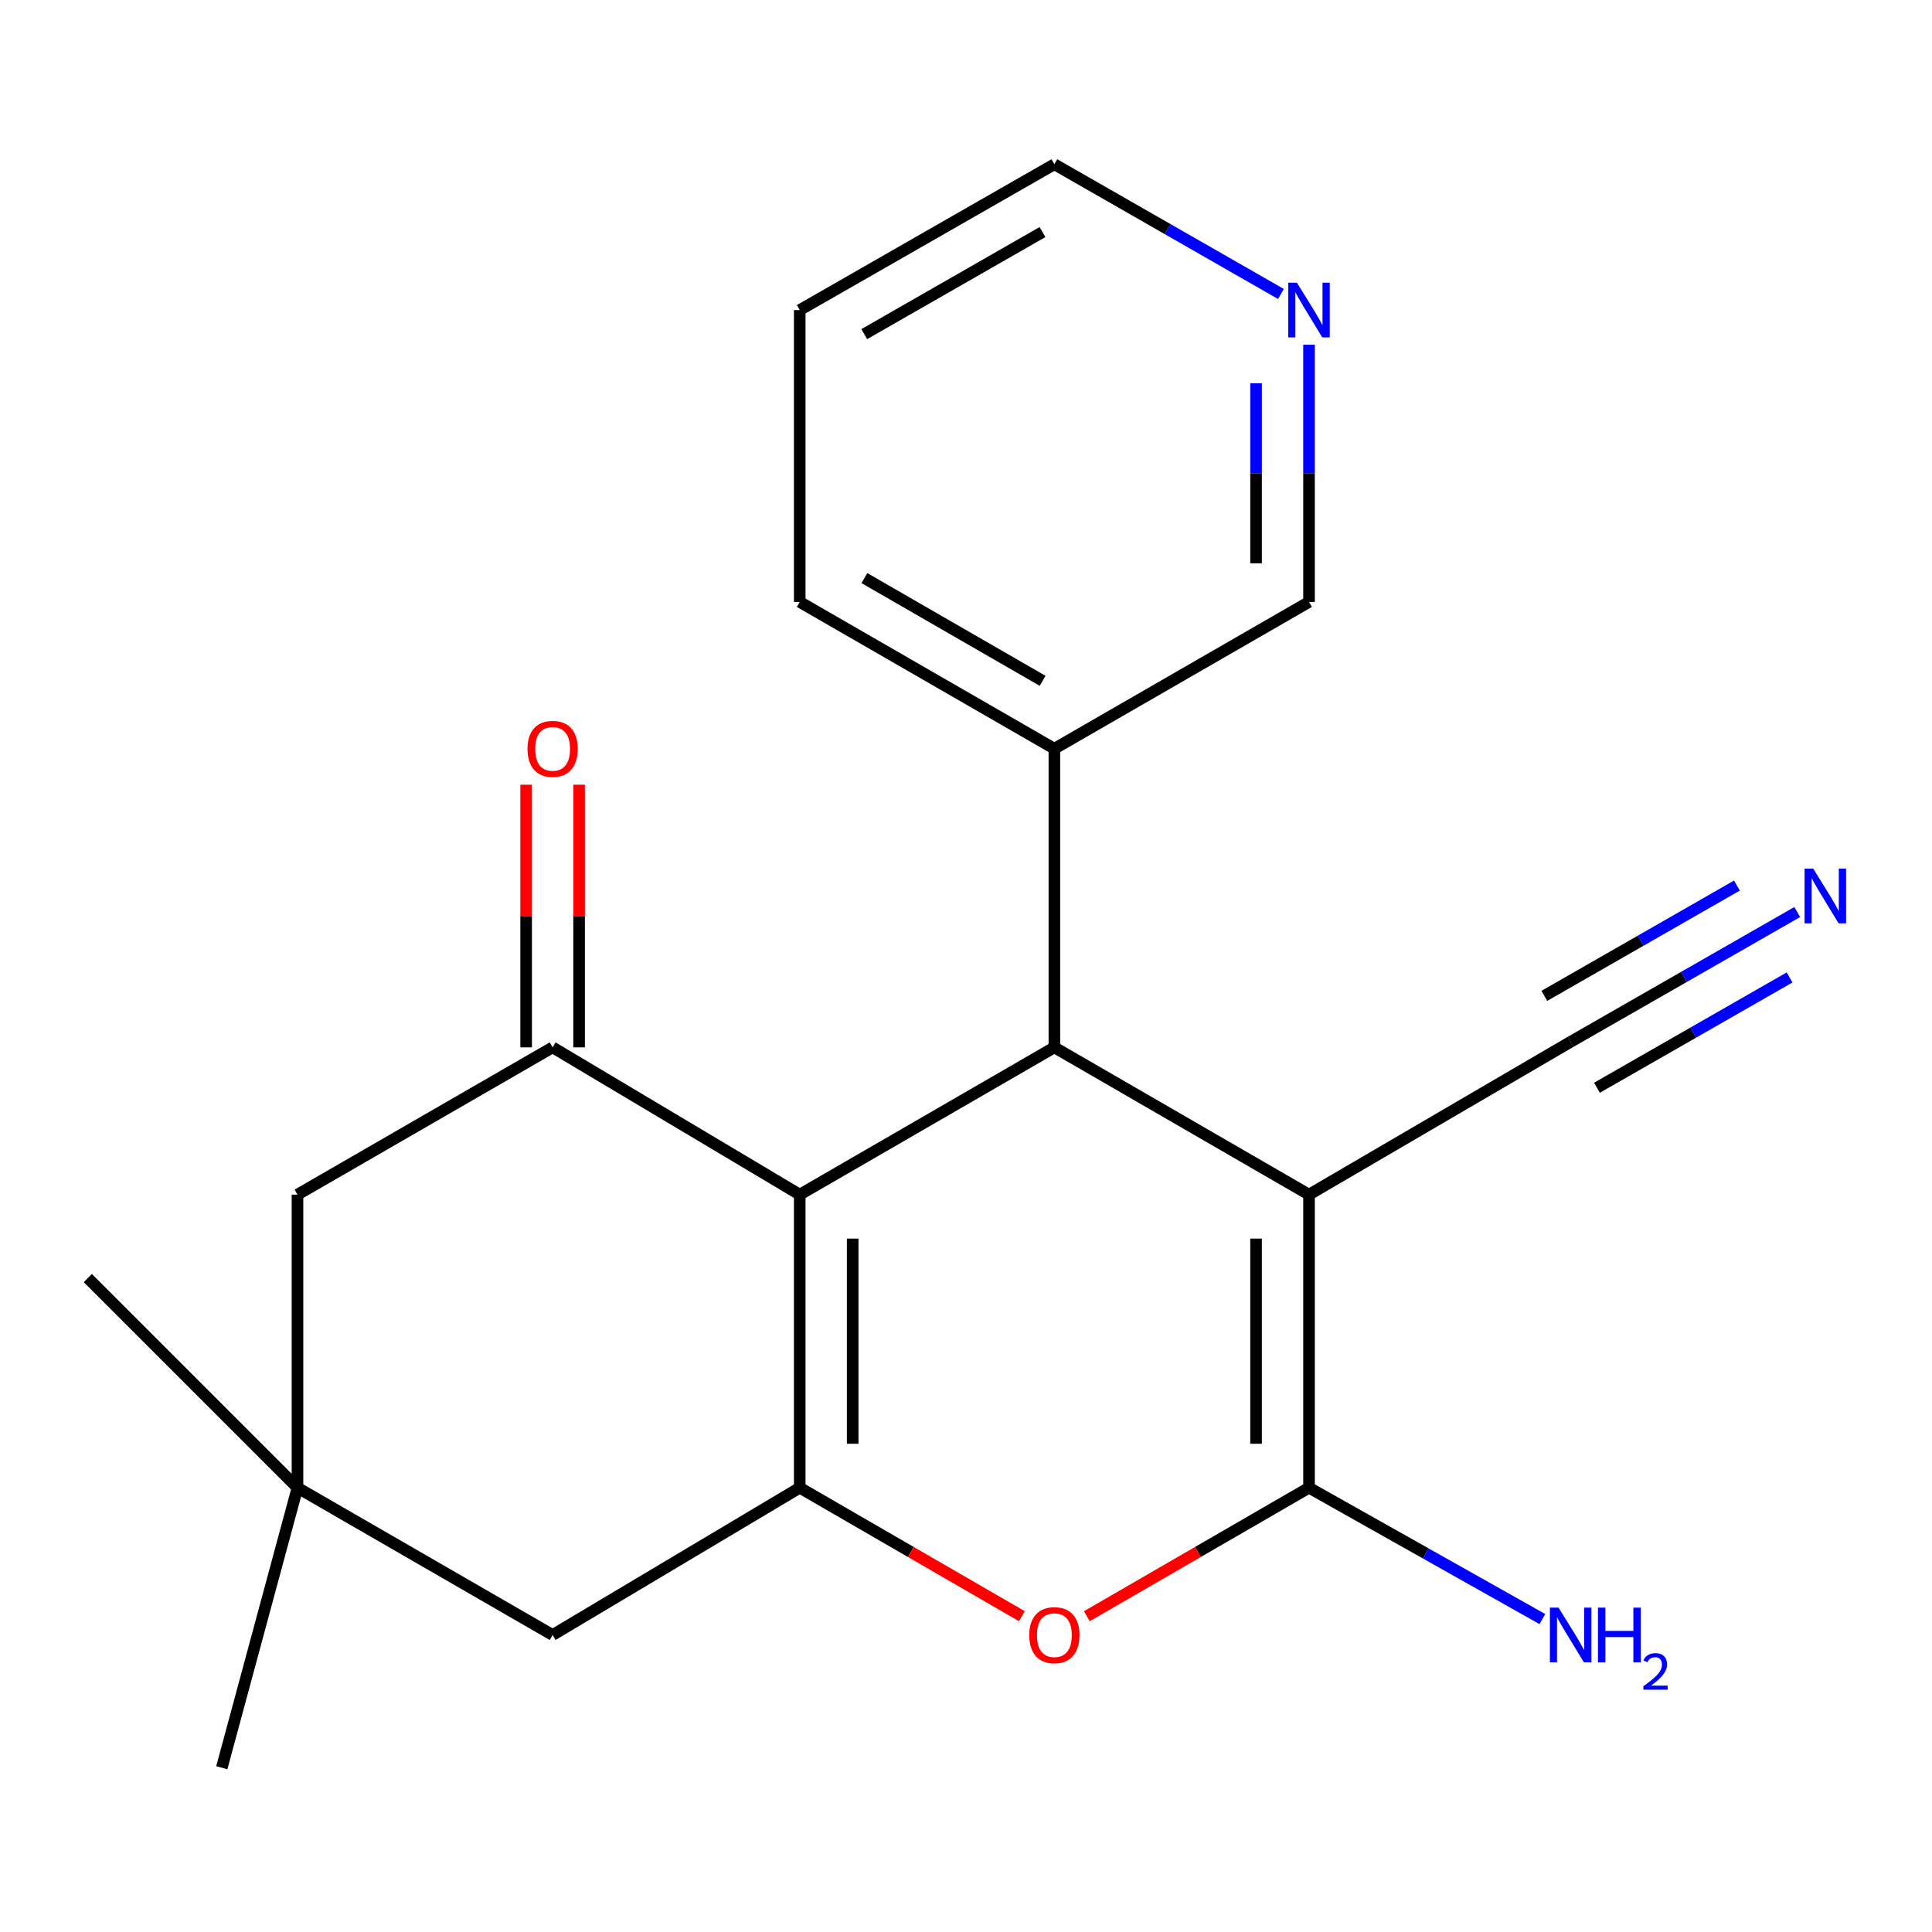 <?xml version='1.0' encoding='iso-8859-1'?>
<svg version='1.1' baseProfile='full'
              xmlns='http://www.w3.org/2000/svg'
                      xmlns:rdkit='http://www.rdkit.org/xml'
                      xmlns:xlink='http://www.w3.org/1999/xlink'
                  xml:space='preserve'
width='1000px' height='1000px' viewBox='0 0 1000 1000'>
<!-- END OF HEADER -->
<rect style='opacity:1.0;fill:#FFFFFF;stroke:none' width='1000' height='1000' x='0' y='0'> </rect>
<path class='bond-1' d='M 677.542,618.342 L 677.542,770.042' style='fill:none;fill-rule:evenodd;stroke:#000000;stroke-width:6px;stroke-linecap:butt;stroke-linejoin:miter;stroke-opacity:1' />
<path class='bond-1' d='M 650.138,641.097 L 650.138,747.287' style='fill:none;fill-rule:evenodd;stroke:#000000;stroke-width:6px;stroke-linecap:butt;stroke-linejoin:miter;stroke-opacity:1' />
<path class='bond-3' d='M 677.542,618.342 L 545.741,542.112' style='fill:none;fill-rule:evenodd;stroke:#000000;stroke-width:6px;stroke-linecap:butt;stroke-linejoin:miter;stroke-opacity:1' />
<path class='bond-6' d='M 677.542,618.342 L 812.967,539.234' style='fill:none;fill-rule:evenodd;stroke:#000000;stroke-width:6px;stroke-linecap:butt;stroke-linejoin:miter;stroke-opacity:1' />
<path class='bond-0' d='M 413.94,618.342 L 545.741,542.112' style='fill:none;fill-rule:evenodd;stroke:#000000;stroke-width:6px;stroke-linecap:butt;stroke-linejoin:miter;stroke-opacity:1' />
<path class='bond-2' d='M 413.94,618.342 L 413.94,770.042' style='fill:none;fill-rule:evenodd;stroke:#000000;stroke-width:6px;stroke-linecap:butt;stroke-linejoin:miter;stroke-opacity:1' />
<path class='bond-2' d='M 441.345,641.097 L 441.345,747.287' style='fill:none;fill-rule:evenodd;stroke:#000000;stroke-width:6px;stroke-linecap:butt;stroke-linejoin:miter;stroke-opacity:1' />
<path class='bond-5' d='M 413.94,618.342 L 286.037,542.112' style='fill:none;fill-rule:evenodd;stroke:#000000;stroke-width:6px;stroke-linecap:butt;stroke-linejoin:miter;stroke-opacity:1' />
<path class='bond-4' d='M 677.542,770.042 L 620.045,803.297' style='fill:none;fill-rule:evenodd;stroke:#000000;stroke-width:6px;stroke-linecap:butt;stroke-linejoin:miter;stroke-opacity:1' />
<path class='bond-4' d='M 620.045,803.297 L 562.548,836.552' style='fill:none;fill-rule:evenodd;stroke:#FF0000;stroke-width:6px;stroke-linecap:butt;stroke-linejoin:miter;stroke-opacity:1' />
<path class='bond-13' d='M 677.542,770.042 L 737.942,804.041' style='fill:none;fill-rule:evenodd;stroke:#000000;stroke-width:6px;stroke-linecap:butt;stroke-linejoin:miter;stroke-opacity:1' />
<path class='bond-13' d='M 737.942,804.041 L 798.342,838.04' style='fill:none;fill-rule:evenodd;stroke:#0000FF;stroke-width:6px;stroke-linecap:butt;stroke-linejoin:miter;stroke-opacity:1' />
<path class='bond-8' d='M 413.94,770.042 L 286.037,846.273' style='fill:none;fill-rule:evenodd;stroke:#000000;stroke-width:6px;stroke-linecap:butt;stroke-linejoin:miter;stroke-opacity:1' />
<path class='bond-21' d='M 413.94,770.042 L 471.437,803.297' style='fill:none;fill-rule:evenodd;stroke:#000000;stroke-width:6px;stroke-linecap:butt;stroke-linejoin:miter;stroke-opacity:1' />
<path class='bond-21' d='M 471.437,803.297 L 528.935,836.552' style='fill:none;fill-rule:evenodd;stroke:#FF0000;stroke-width:6px;stroke-linecap:butt;stroke-linejoin:miter;stroke-opacity:1' />
<path class='bond-12' d='M 545.741,542.112 L 545.741,387.534' style='fill:none;fill-rule:evenodd;stroke:#000000;stroke-width:6px;stroke-linecap:butt;stroke-linejoin:miter;stroke-opacity:1' />
<path class='bond-10' d='M 286.037,542.112 L 153.977,618.342' style='fill:none;fill-rule:evenodd;stroke:#000000;stroke-width:6px;stroke-linecap:butt;stroke-linejoin:miter;stroke-opacity:1' />
<path class='bond-11' d='M 299.739,542.112 L 299.739,474.135' style='fill:none;fill-rule:evenodd;stroke:#000000;stroke-width:6px;stroke-linecap:butt;stroke-linejoin:miter;stroke-opacity:1' />
<path class='bond-11' d='M 299.739,474.135 L 299.739,406.159' style='fill:none;fill-rule:evenodd;stroke:#FF0000;stroke-width:6px;stroke-linecap:butt;stroke-linejoin:miter;stroke-opacity:1' />
<path class='bond-11' d='M 272.334,542.112 L 272.334,474.135' style='fill:none;fill-rule:evenodd;stroke:#000000;stroke-width:6px;stroke-linecap:butt;stroke-linejoin:miter;stroke-opacity:1' />
<path class='bond-11' d='M 272.334,474.135 L 272.334,406.159' style='fill:none;fill-rule:evenodd;stroke:#FF0000;stroke-width:6px;stroke-linecap:butt;stroke-linejoin:miter;stroke-opacity:1' />
<path class='bond-7' d='M 812.967,539.234 L 871.606,505.654' style='fill:none;fill-rule:evenodd;stroke:#000000;stroke-width:6px;stroke-linecap:butt;stroke-linejoin:miter;stroke-opacity:1' />
<path class='bond-7' d='M 871.606,505.654 L 930.245,472.075' style='fill:none;fill-rule:evenodd;stroke:#0000FF;stroke-width:6px;stroke-linecap:butt;stroke-linejoin:miter;stroke-opacity:1' />
<path class='bond-7' d='M 826.585,563.016 L 876.429,534.473' style='fill:none;fill-rule:evenodd;stroke:#000000;stroke-width:6px;stroke-linecap:butt;stroke-linejoin:miter;stroke-opacity:1' />
<path class='bond-7' d='M 876.429,534.473 L 926.272,505.93' style='fill:none;fill-rule:evenodd;stroke:#0000FF;stroke-width:6px;stroke-linecap:butt;stroke-linejoin:miter;stroke-opacity:1' />
<path class='bond-7' d='M 799.348,515.453 L 849.192,486.91' style='fill:none;fill-rule:evenodd;stroke:#000000;stroke-width:6px;stroke-linecap:butt;stroke-linejoin:miter;stroke-opacity:1' />
<path class='bond-7' d='M 849.192,486.91 L 899.035,458.367' style='fill:none;fill-rule:evenodd;stroke:#0000FF;stroke-width:6px;stroke-linecap:butt;stroke-linejoin:miter;stroke-opacity:1' />
<path class='bond-23' d='M 286.037,846.273 L 153.977,770.042' style='fill:none;fill-rule:evenodd;stroke:#000000;stroke-width:6px;stroke-linecap:butt;stroke-linejoin:miter;stroke-opacity:1' />
<path class='bond-9' d='M 153.977,770.042 L 153.977,618.342' style='fill:none;fill-rule:evenodd;stroke:#000000;stroke-width:6px;stroke-linecap:butt;stroke-linejoin:miter;stroke-opacity:1' />
<path class='bond-16' d='M 153.977,770.042 L 45.455,661.52' style='fill:none;fill-rule:evenodd;stroke:#000000;stroke-width:6px;stroke-linecap:butt;stroke-linejoin:miter;stroke-opacity:1' />
<path class='bond-17' d='M 153.977,770.042 L 114.803,914.982' style='fill:none;fill-rule:evenodd;stroke:#000000;stroke-width:6px;stroke-linecap:butt;stroke-linejoin:miter;stroke-opacity:1' />
<path class='bond-15' d='M 545.741,387.534 L 677.542,311.563' style='fill:none;fill-rule:evenodd;stroke:#000000;stroke-width:6px;stroke-linecap:butt;stroke-linejoin:miter;stroke-opacity:1' />
<path class='bond-19' d='M 545.741,387.534 L 413.94,311.563' style='fill:none;fill-rule:evenodd;stroke:#000000;stroke-width:6px;stroke-linecap:butt;stroke-linejoin:miter;stroke-opacity:1' />
<path class='bond-19' d='M 539.657,352.396 L 447.396,299.216' style='fill:none;fill-rule:evenodd;stroke:#000000;stroke-width:6px;stroke-linecap:butt;stroke-linejoin:miter;stroke-opacity:1' />
<path class='bond-14' d='M 677.542,178.424 L 677.542,244.993' style='fill:none;fill-rule:evenodd;stroke:#0000FF;stroke-width:6px;stroke-linecap:butt;stroke-linejoin:miter;stroke-opacity:1' />
<path class='bond-14' d='M 677.542,244.993 L 677.542,311.563' style='fill:none;fill-rule:evenodd;stroke:#000000;stroke-width:6px;stroke-linecap:butt;stroke-linejoin:miter;stroke-opacity:1' />
<path class='bond-14' d='M 650.138,198.395 L 650.138,244.993' style='fill:none;fill-rule:evenodd;stroke:#0000FF;stroke-width:6px;stroke-linecap:butt;stroke-linejoin:miter;stroke-opacity:1' />
<path class='bond-14' d='M 650.138,244.993 L 650.138,291.592' style='fill:none;fill-rule:evenodd;stroke:#000000;stroke-width:6px;stroke-linecap:butt;stroke-linejoin:miter;stroke-opacity:1' />
<path class='bond-22' d='M 663.005,152.163 L 604.373,118.591' style='fill:none;fill-rule:evenodd;stroke:#0000FF;stroke-width:6px;stroke-linecap:butt;stroke-linejoin:miter;stroke-opacity:1' />
<path class='bond-22' d='M 604.373,118.591 L 545.741,85.018' style='fill:none;fill-rule:evenodd;stroke:#000000;stroke-width:6px;stroke-linecap:butt;stroke-linejoin:miter;stroke-opacity:1' />
<path class='bond-18' d='M 545.741,85.018 L 413.94,160.487' style='fill:none;fill-rule:evenodd;stroke:#000000;stroke-width:6px;stroke-linecap:butt;stroke-linejoin:miter;stroke-opacity:1' />
<path class='bond-18' d='M 539.589,120.12 L 447.328,172.949' style='fill:none;fill-rule:evenodd;stroke:#000000;stroke-width:6px;stroke-linecap:butt;stroke-linejoin:miter;stroke-opacity:1' />
<path class='bond-20' d='M 413.94,311.563 L 413.94,160.487' style='fill:none;fill-rule:evenodd;stroke:#000000;stroke-width:6px;stroke-linecap:butt;stroke-linejoin:miter;stroke-opacity:1' />
<path  class='atom-5' d='M 532.741 846.353
Q 532.741 839.553, 536.101 835.753
Q 539.461 831.953, 545.741 831.953
Q 552.021 831.953, 555.381 835.753
Q 558.741 839.553, 558.741 846.353
Q 558.741 853.233, 555.341 857.153
Q 551.941 861.033, 545.741 861.033
Q 539.501 861.033, 536.101 857.153
Q 532.741 853.273, 532.741 846.353
M 545.741 857.833
Q 550.061 857.833, 552.381 854.953
Q 554.741 852.033, 554.741 846.353
Q 554.741 840.793, 552.381 837.993
Q 550.061 835.153, 545.741 835.153
Q 541.421 835.153, 539.061 837.953
Q 536.741 840.753, 536.741 846.353
Q 536.741 852.073, 539.061 854.953
Q 541.421 857.833, 545.741 857.833
' fill='#FF0000'/>
<path  class='atom-8' d='M 938.523 449.59
L 947.803 464.59
Q 948.723 466.07, 950.203 468.75
Q 951.683 471.43, 951.763 471.59
L 951.763 449.59
L 955.523 449.59
L 955.523 477.91
L 951.643 477.91
L 941.683 461.51
Q 940.523 459.59, 939.283 457.39
Q 938.083 455.19, 937.723 454.51
L 937.723 477.91
L 934.043 477.91
L 934.043 449.59
L 938.523 449.59
' fill='#0000FF'/>
<path  class='atom-12' d='M 273.037 387.614
Q 273.037 380.814, 276.397 377.014
Q 279.757 373.214, 286.037 373.214
Q 292.317 373.214, 295.677 377.014
Q 299.037 380.814, 299.037 387.614
Q 299.037 394.494, 295.637 398.414
Q 292.237 402.294, 286.037 402.294
Q 279.797 402.294, 276.397 398.414
Q 273.037 394.534, 273.037 387.614
M 286.037 399.094
Q 290.357 399.094, 292.677 396.214
Q 295.037 393.294, 295.037 387.614
Q 295.037 382.054, 292.677 379.254
Q 290.357 376.414, 286.037 376.414
Q 281.717 376.414, 279.357 379.214
Q 277.037 382.014, 277.037 387.614
Q 277.037 393.334, 279.357 396.214
Q 281.717 399.094, 286.037 399.094
' fill='#FF0000'/>
<path  class='atom-14' d='M 806.707 832.113
L 815.987 847.113
Q 816.907 848.593, 818.387 851.273
Q 819.867 853.953, 819.947 854.113
L 819.947 832.113
L 823.707 832.113
L 823.707 860.433
L 819.827 860.433
L 809.867 844.033
Q 808.707 842.113, 807.467 839.913
Q 806.267 837.713, 805.907 837.033
L 805.907 860.433
L 802.227 860.433
L 802.227 832.113
L 806.707 832.113
' fill='#0000FF'/>
<path  class='atom-14' d='M 827.107 832.113
L 830.947 832.113
L 830.947 844.153
L 845.427 844.153
L 845.427 832.113
L 849.267 832.113
L 849.267 860.433
L 845.427 860.433
L 845.427 847.353
L 830.947 847.353
L 830.947 860.433
L 827.107 860.433
L 827.107 832.113
' fill='#0000FF'/>
<path  class='atom-14' d='M 850.639 859.439
Q 851.326 857.67, 852.963 856.693
Q 854.599 855.69, 856.87 855.69
Q 859.695 855.69, 861.279 857.221
Q 862.863 858.753, 862.863 861.472
Q 862.863 864.244, 860.803 866.831
Q 858.771 869.418, 854.547 872.481
L 863.179 872.481
L 863.179 874.593
L 850.587 874.593
L 850.587 872.824
Q 854.071 870.342, 856.131 868.494
Q 858.216 866.646, 859.219 864.983
Q 860.223 863.32, 860.223 861.604
Q 860.223 859.809, 859.325 858.805
Q 858.427 857.802, 856.87 857.802
Q 855.365 857.802, 854.362 858.409
Q 853.359 859.017, 852.646 860.363
L 850.639 859.439
' fill='#0000FF'/>
<path  class='atom-15' d='M 671.282 146.327
L 680.562 161.327
Q 681.482 162.807, 682.962 165.487
Q 684.442 168.167, 684.522 168.327
L 684.522 146.327
L 688.282 146.327
L 688.282 174.647
L 684.402 174.647
L 674.442 158.247
Q 673.282 156.327, 672.042 154.127
Q 670.842 151.927, 670.482 151.247
L 670.482 174.647
L 666.802 174.647
L 666.802 146.327
L 671.282 146.327
' fill='#0000FF'/>
</svg>
